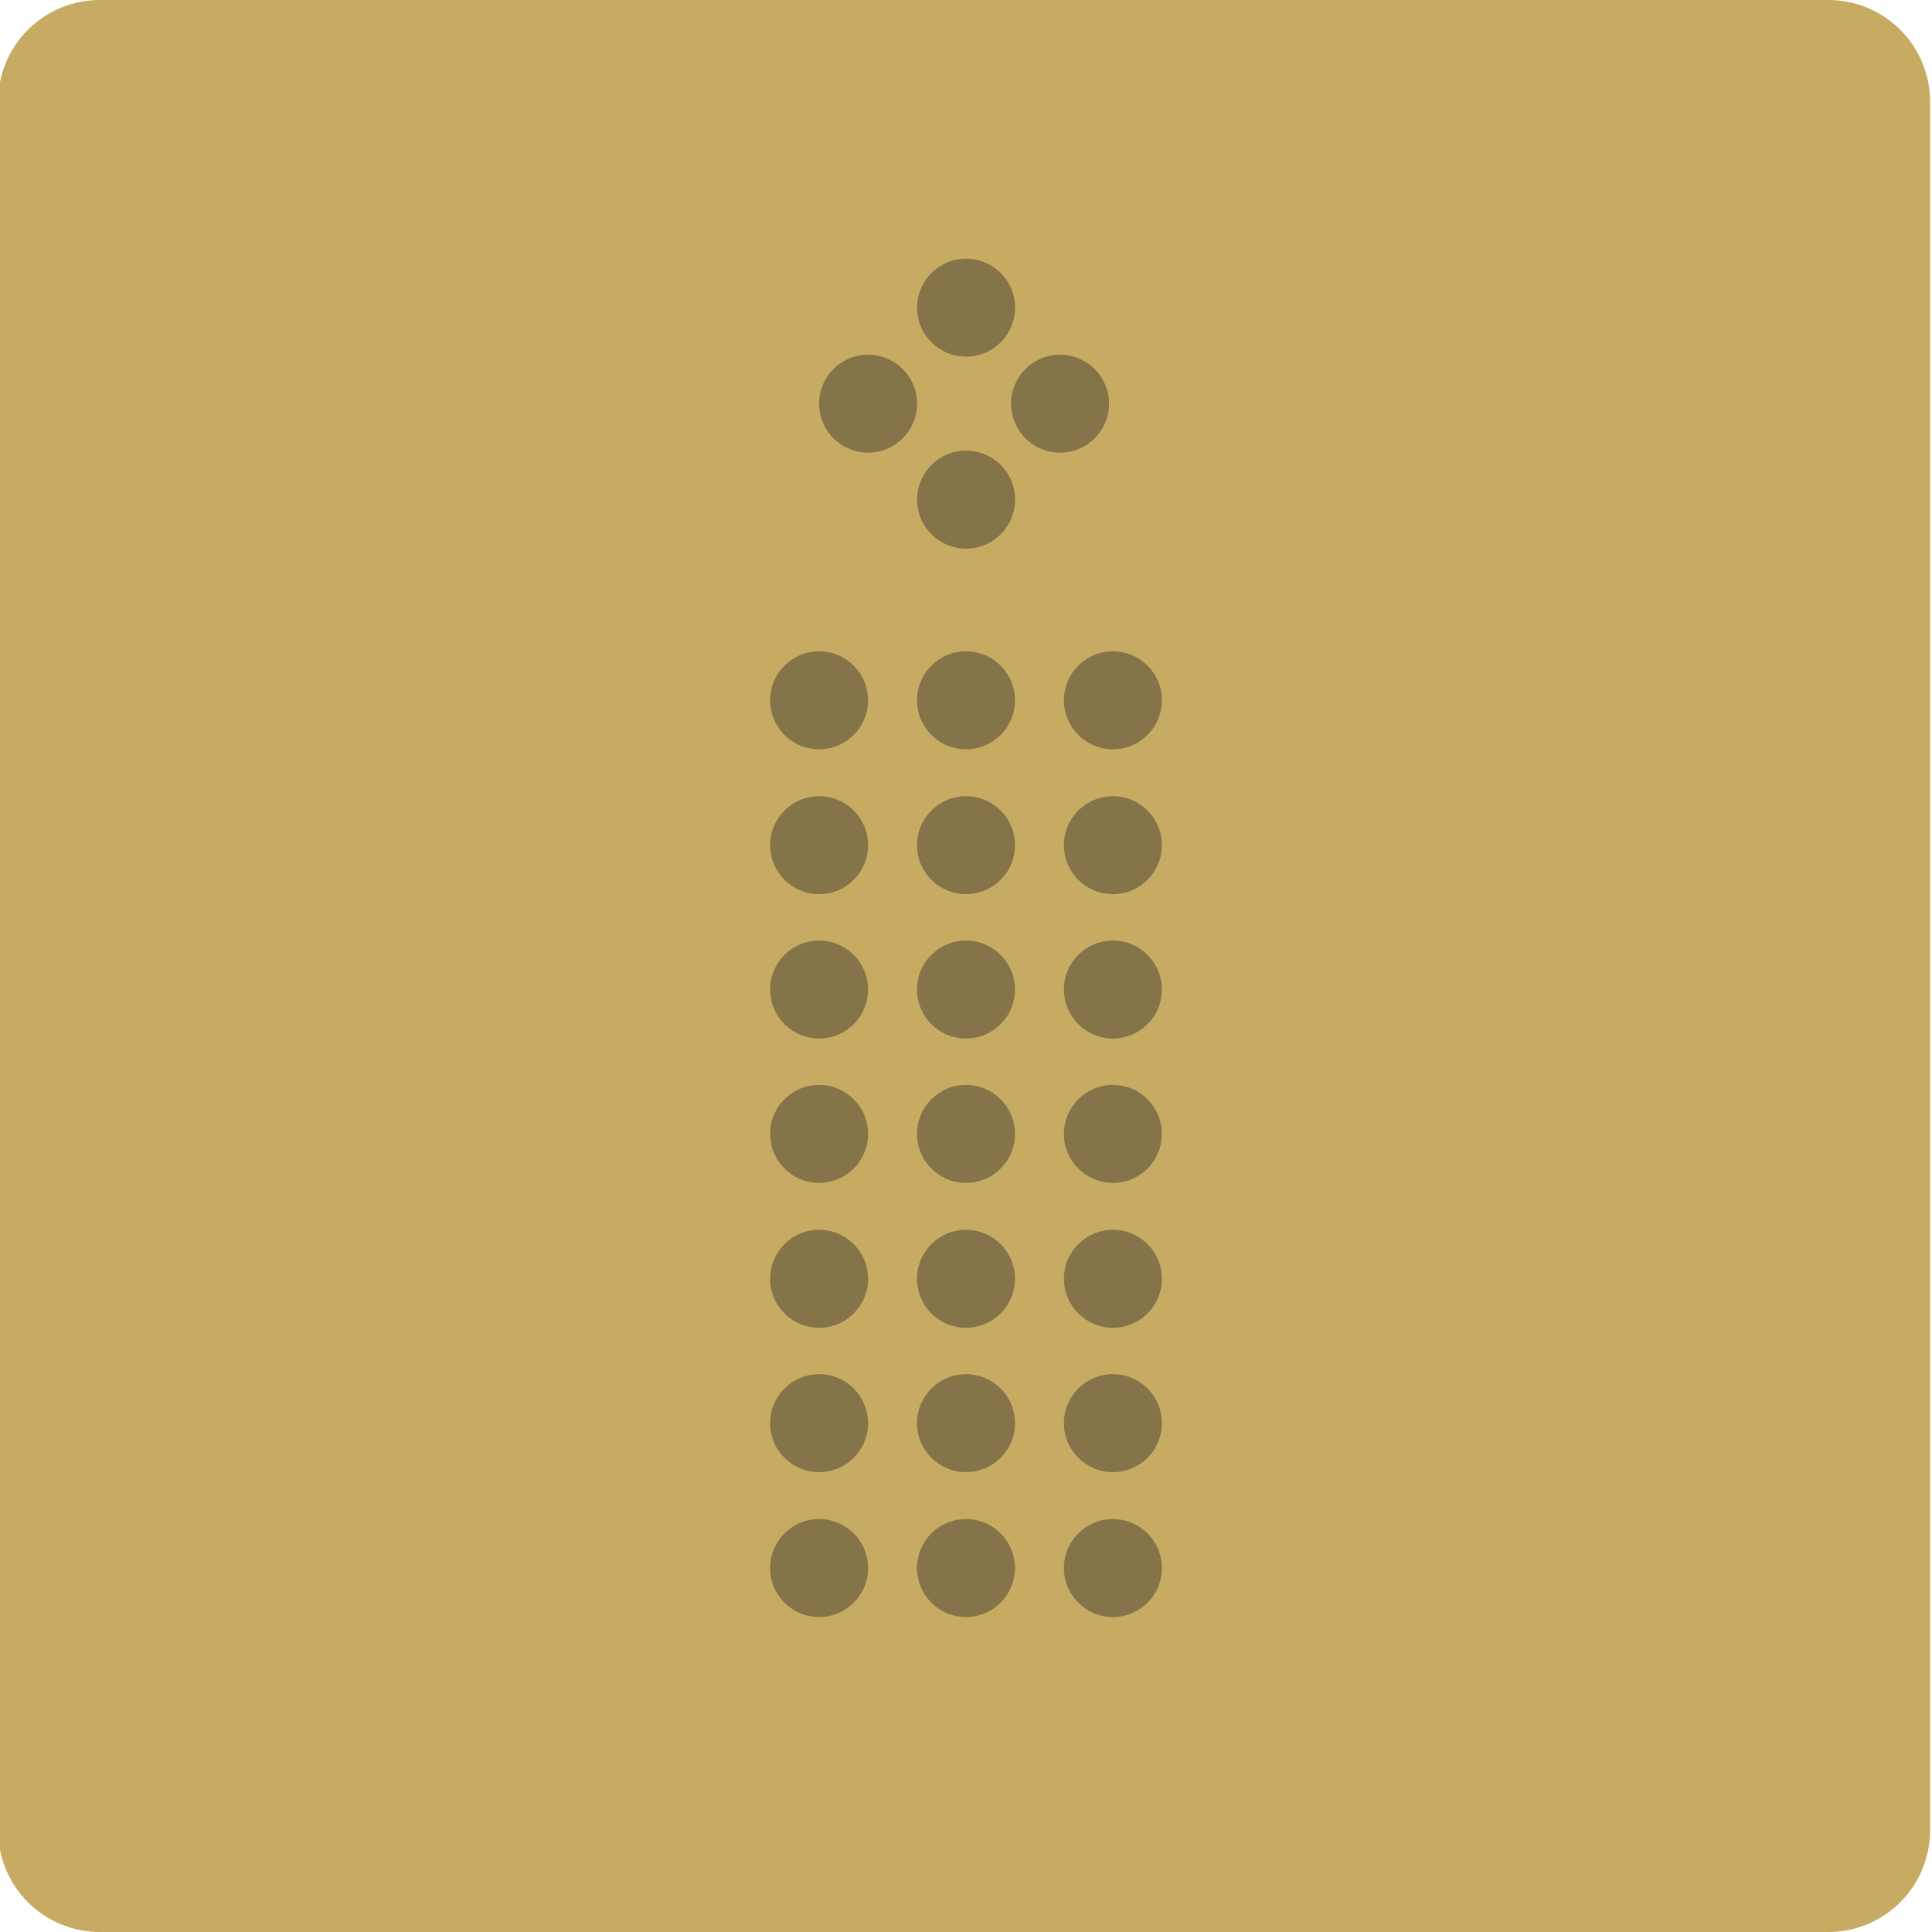 <?xml version="1.0" encoding="UTF-8"?>
<svg xmlns="http://www.w3.org/2000/svg" xmlns:xlink="http://www.w3.org/1999/xlink" width="500" zoomAndPan="magnify" viewBox="0 0 375 375" height="500" preserveAspectRatio="xMidYMid meet" version="1.2">
  <defs>
    <clipPath id="fc21c033d9">
      <path d="M 0 0 L 374.629 0 L 374.629 375 L 0 375 Z M 0 0 "></path>
    </clipPath>
    <clipPath id="fe469015d7">
      <path d="M 158.988 68.84 L 178.008 68.84 L 178.008 87.859 L 158.988 87.859 Z M 158.988 68.84 "></path>
    </clipPath>
    <clipPath id="08fd57a674">
      <path d="M 158.988 78.348 C 158.988 83.602 163.246 87.859 168.496 87.859 C 173.75 87.859 178.008 83.602 178.008 78.348 C 178.008 73.098 173.75 68.84 168.496 68.84 C 163.246 68.84 158.988 73.098 158.988 78.348 Z M 158.988 78.348 "></path>
    </clipPath>
    <clipPath id="04e85ccb93">
      <path d="M 196.246 68.84 L 215.27 68.84 L 215.27 87.859 L 196.246 87.859 Z M 196.246 68.84 "></path>
    </clipPath>
    <clipPath id="974845556c">
      <path d="M 196.246 78.348 C 196.246 83.602 200.504 87.859 205.758 87.859 C 211.012 87.859 215.27 83.602 215.27 78.348 C 215.27 73.098 211.012 68.84 205.758 68.84 C 200.504 68.84 196.246 73.098 196.246 78.348 Z M 196.246 78.348 "></path>
    </clipPath>
    <clipPath id="7619936dfe">
      <path d="M 178.008 87.469 L 197.027 87.469 L 197.027 106.488 L 178.008 106.488 Z M 178.008 87.469 "></path>
    </clipPath>
    <clipPath id="6d0b85cc3b">
      <path d="M 187.516 106.488 C 192.77 106.488 197.027 102.23 197.027 96.98 C 197.027 91.727 192.77 87.469 187.516 87.469 C 182.266 87.469 178.008 91.727 178.008 96.98 C 178.008 102.23 182.266 106.488 187.516 106.488 Z M 187.516 106.488 "></path>
    </clipPath>
    <clipPath id="c975b23257">
      <path d="M 178.008 50.211 L 197.027 50.211 L 197.027 69.23 L 178.008 69.23 Z M 178.008 50.211 "></path>
    </clipPath>
    <clipPath id="eba6597c95">
      <path d="M 187.516 69.23 C 192.77 69.23 197.027 64.973 197.027 59.719 C 197.027 54.469 192.77 50.211 187.516 50.211 C 182.266 50.211 178.008 54.469 178.008 59.719 C 178.008 64.973 182.266 69.23 187.516 69.23 Z M 187.516 69.23 "></path>
    </clipPath>
    <clipPath id="65a1853ad1">
      <path d="M 177.988 294.848 L 197.012 294.848 L 197.012 313.867 L 177.988 313.867 Z M 177.988 294.848 "></path>
    </clipPath>
    <clipPath id="114390bcf0">
      <path d="M 187.5 294.848 C 182.246 294.848 177.988 299.105 177.988 304.359 C 177.988 309.609 182.246 313.867 187.5 313.867 C 192.754 313.867 197.012 309.609 197.012 304.359 C 197.012 299.105 192.754 294.848 187.5 294.848 Z M 187.5 294.848 "></path>
    </clipPath>
    <clipPath id="12172404ad">
      <path d="M 149.477 294.848 L 168.496 294.848 L 168.496 313.867 L 149.477 313.867 Z M 149.477 294.848 "></path>
    </clipPath>
    <clipPath id="64c8276b2c">
      <path d="M 158.988 294.848 C 153.734 294.848 149.477 299.105 149.477 304.359 C 149.477 309.609 153.734 313.867 158.988 313.867 C 164.238 313.867 168.496 309.609 168.496 304.359 C 168.496 299.105 164.238 294.848 158.988 294.848 Z M 158.988 294.848 "></path>
    </clipPath>
    <clipPath id="88a7eee322">
      <path d="M 206.504 294.848 L 225.523 294.848 L 225.523 313.867 L 206.504 313.867 Z M 206.504 294.848 "></path>
    </clipPath>
    <clipPath id="f766dcc5a0">
      <path d="M 216.012 294.848 C 210.762 294.848 206.504 299.105 206.504 304.359 C 206.504 309.609 210.762 313.867 216.012 313.867 C 221.266 313.867 225.523 309.609 225.523 304.359 C 225.523 299.105 221.266 294.848 216.012 294.848 Z M 216.012 294.848 "></path>
    </clipPath>
    <clipPath id="f011f5ed79">
      <path d="M 177.988 266.723 L 197.012 266.723 L 197.012 285.742 L 177.988 285.742 Z M 177.988 266.723 "></path>
    </clipPath>
    <clipPath id="20da377376">
      <path d="M 187.5 266.723 C 182.246 266.723 177.988 270.98 177.988 276.234 C 177.988 281.484 182.246 285.742 187.5 285.742 C 192.754 285.742 197.012 281.484 197.012 276.234 C 197.012 270.98 192.754 266.723 187.5 266.723 Z M 187.5 266.723 "></path>
    </clipPath>
    <clipPath id="3dcaeba407">
      <path d="M 149.477 266.723 L 168.496 266.723 L 168.496 285.742 L 149.477 285.742 Z M 149.477 266.723 "></path>
    </clipPath>
    <clipPath id="020cdb78f7">
      <path d="M 158.988 266.723 C 153.734 266.723 149.477 270.98 149.477 276.234 C 149.477 281.484 153.734 285.742 158.988 285.742 C 164.238 285.742 168.496 281.484 168.496 276.234 C 168.496 270.98 164.238 266.723 158.988 266.723 Z M 158.988 266.723 "></path>
    </clipPath>
    <clipPath id="5ffac44315">
      <path d="M 206.504 266.723 L 225.523 266.723 L 225.523 285.742 L 206.504 285.742 Z M 206.504 266.723 "></path>
    </clipPath>
    <clipPath id="43c61b9b87">
      <path d="M 216.012 266.723 C 210.762 266.723 206.504 270.98 206.504 276.234 C 206.504 281.484 210.762 285.742 216.012 285.742 C 221.266 285.742 225.523 281.484 225.523 276.234 C 225.523 270.98 221.266 266.723 216.012 266.723 Z M 216.012 266.723 "></path>
    </clipPath>
    <clipPath id="ea11e51e74">
      <path d="M 177.988 238.703 L 197.012 238.703 L 197.012 257.723 L 177.988 257.723 Z M 177.988 238.703 "></path>
    </clipPath>
    <clipPath id="8b08f77ca2">
      <path d="M 187.5 238.703 C 182.246 238.703 177.988 242.961 177.988 248.211 C 177.988 253.465 182.246 257.723 187.5 257.723 C 192.754 257.723 197.012 253.465 197.012 248.211 C 197.012 242.961 192.754 238.703 187.5 238.703 Z M 187.5 238.703 "></path>
    </clipPath>
    <clipPath id="0b25620dd1">
      <path d="M 149.477 238.703 L 168.496 238.703 L 168.496 257.723 L 149.477 257.723 Z M 149.477 238.703 "></path>
    </clipPath>
    <clipPath id="ba6f10690e">
      <path d="M 158.988 238.703 C 153.734 238.703 149.477 242.961 149.477 248.211 C 149.477 253.465 153.734 257.723 158.988 257.723 C 164.238 257.723 168.496 253.465 168.496 248.211 C 168.496 242.961 164.238 238.703 158.988 238.703 Z M 158.988 238.703 "></path>
    </clipPath>
    <clipPath id="92f04de49f">
      <path d="M 206.504 238.703 L 225.523 238.703 L 225.523 257.723 L 206.504 257.723 Z M 206.504 238.703 "></path>
    </clipPath>
    <clipPath id="67cc07f606">
      <path d="M 216.012 238.703 C 210.762 238.703 206.504 242.961 206.504 248.211 C 206.504 253.465 210.762 257.723 216.012 257.723 C 221.266 257.723 225.523 253.465 225.523 248.211 C 225.523 242.961 221.266 238.703 216.012 238.703 Z M 216.012 238.703 "></path>
    </clipPath>
    <clipPath id="eb4cb9057d">
      <path d="M 177.988 210.578 L 197.012 210.578 L 197.012 229.598 L 177.988 229.598 Z M 177.988 210.578 "></path>
    </clipPath>
    <clipPath id="f03fc8c5b5">
      <path d="M 187.5 210.578 C 182.246 210.578 177.988 214.836 177.988 220.086 C 177.988 225.34 182.246 229.598 187.5 229.598 C 192.754 229.598 197.012 225.34 197.012 220.086 C 197.012 214.836 192.754 210.578 187.5 210.578 Z M 187.5 210.578 "></path>
    </clipPath>
    <clipPath id="d79326869f">
      <path d="M 149.477 210.578 L 168.496 210.578 L 168.496 229.598 L 149.477 229.598 Z M 149.477 210.578 "></path>
    </clipPath>
    <clipPath id="9ec2d0c846">
      <path d="M 158.988 210.578 C 153.734 210.578 149.477 214.836 149.477 220.086 C 149.477 225.34 153.734 229.598 158.988 229.598 C 164.238 229.598 168.496 225.34 168.496 220.086 C 168.496 214.836 164.238 210.578 158.988 210.578 Z M 158.988 210.578 "></path>
    </clipPath>
    <clipPath id="1357e00b30">
      <path d="M 206.504 210.578 L 225.523 210.578 L 225.523 229.598 L 206.504 229.598 Z M 206.504 210.578 "></path>
    </clipPath>
    <clipPath id="90b426116e">
      <path d="M 216.012 210.578 C 210.762 210.578 206.504 214.836 206.504 220.086 C 206.504 225.34 210.762 229.598 216.012 229.598 C 221.266 229.598 225.523 225.34 225.523 220.086 C 225.523 214.836 221.266 210.578 216.012 210.578 Z M 216.012 210.578 "></path>
    </clipPath>
    <clipPath id="e1a709c6cb">
      <path d="M 177.988 182.559 L 197.012 182.559 L 197.012 201.578 L 177.988 201.578 Z M 177.988 182.559 "></path>
    </clipPath>
    <clipPath id="302236ad4f">
      <path d="M 187.5 182.559 C 182.246 182.559 177.988 186.816 177.988 192.066 C 177.988 197.32 182.246 201.578 187.5 201.578 C 192.754 201.578 197.012 197.32 197.012 192.066 C 197.012 186.816 192.754 182.559 187.5 182.559 Z M 187.5 182.559 "></path>
    </clipPath>
    <clipPath id="e5a1160a29">
      <path d="M 149.477 182.559 L 168.496 182.559 L 168.496 201.578 L 149.477 201.578 Z M 149.477 182.559 "></path>
    </clipPath>
    <clipPath id="672b190964">
      <path d="M 158.988 182.559 C 153.734 182.559 149.477 186.816 149.477 192.066 C 149.477 197.32 153.734 201.578 158.988 201.578 C 164.238 201.578 168.496 197.32 168.496 192.066 C 168.496 186.816 164.238 182.559 158.988 182.559 Z M 158.988 182.559 "></path>
    </clipPath>
    <clipPath id="0113188877">
      <path d="M 206.504 182.559 L 225.523 182.559 L 225.523 201.578 L 206.504 201.578 Z M 206.504 182.559 "></path>
    </clipPath>
    <clipPath id="45ca317091">
      <path d="M 216.012 182.559 C 210.762 182.559 206.504 186.816 206.504 192.066 C 206.504 197.32 210.762 201.578 216.012 201.578 C 221.266 201.578 225.523 197.32 225.523 192.066 C 225.523 186.816 221.266 182.559 216.012 182.559 Z M 216.012 182.559 "></path>
    </clipPath>
    <clipPath id="97462567fe">
      <path d="M 177.988 154.539 L 197.012 154.539 L 197.012 173.559 L 177.988 173.559 Z M 177.988 154.539 "></path>
    </clipPath>
    <clipPath id="f88d1d37c4">
      <path d="M 187.5 154.539 C 182.246 154.539 177.988 158.797 177.988 164.047 C 177.988 169.301 182.246 173.559 187.5 173.559 C 192.754 173.559 197.012 169.301 197.012 164.047 C 197.012 158.797 192.754 154.539 187.5 154.539 Z M 187.5 154.539 "></path>
    </clipPath>
    <clipPath id="b4840edcd8">
      <path d="M 149.477 154.539 L 168.496 154.539 L 168.496 173.559 L 149.477 173.559 Z M 149.477 154.539 "></path>
    </clipPath>
    <clipPath id="35d7ed2c1f">
      <path d="M 158.988 154.539 C 153.734 154.539 149.477 158.797 149.477 164.047 C 149.477 169.301 153.734 173.559 158.988 173.559 C 164.238 173.559 168.496 169.301 168.496 164.047 C 168.496 158.797 164.238 154.539 158.988 154.539 Z M 158.988 154.539 "></path>
    </clipPath>
    <clipPath id="c46720e724">
      <path d="M 206.504 154.539 L 225.523 154.539 L 225.523 173.559 L 206.504 173.559 Z M 206.504 154.539 "></path>
    </clipPath>
    <clipPath id="edae506639">
      <path d="M 216.012 154.539 C 210.762 154.539 206.504 158.797 206.504 164.047 C 206.504 169.301 210.762 173.559 216.012 173.559 C 221.266 173.559 225.523 169.301 225.523 164.047 C 225.523 158.797 221.266 154.539 216.012 154.539 Z M 216.012 154.539 "></path>
    </clipPath>
    <clipPath id="0dca4ae632">
      <path d="M 177.988 126.414 L 197.012 126.414 L 197.012 145.434 L 177.988 145.434 Z M 177.988 126.414 "></path>
    </clipPath>
    <clipPath id="2ab5b43846">
      <path d="M 187.5 126.414 C 182.246 126.414 177.988 130.672 177.988 135.922 C 177.988 141.176 182.246 145.434 187.5 145.434 C 192.754 145.434 197.012 141.176 197.012 135.922 C 197.012 130.672 192.754 126.414 187.5 126.414 Z M 187.5 126.414 "></path>
    </clipPath>
    <clipPath id="5813e18b92">
      <path d="M 149.477 126.414 L 168.496 126.414 L 168.496 145.434 L 149.477 145.434 Z M 149.477 126.414 "></path>
    </clipPath>
    <clipPath id="1eadb74e31">
      <path d="M 158.988 126.414 C 153.734 126.414 149.477 130.672 149.477 135.922 C 149.477 141.176 153.734 145.434 158.988 145.434 C 164.238 145.434 168.496 141.176 168.496 135.922 C 168.496 130.672 164.238 126.414 158.988 126.414 Z M 158.988 126.414 "></path>
    </clipPath>
    <clipPath id="0aef2ab76e">
      <path d="M 206.504 126.414 L 225.523 126.414 L 225.523 145.434 L 206.504 145.434 Z M 206.504 126.414 "></path>
    </clipPath>
    <clipPath id="9bc50f22c6">
      <path d="M 216.012 126.414 C 210.762 126.414 206.504 130.672 206.504 135.922 C 206.504 141.176 210.762 145.434 216.012 145.434 C 221.266 145.434 225.523 141.176 225.523 135.922 C 225.523 130.672 221.266 126.414 216.012 126.414 Z M 216.012 126.414 "></path>
    </clipPath>
  </defs>
  <g id="c2a3e723d4">
    <g clip-rule="nonzero" clip-path="url(#fc21c033d9)">
      <path style=" stroke:none;fill-rule:nonzero;fill:#c8ab63;fill-opacity:1;" d="M 19.363 0 L 354.891 0 C 355.539 0 356.184 0.031 356.824 0.094 C 357.469 0.16 358.105 0.254 358.742 0.379 C 359.375 0.504 360 0.664 360.621 0.852 C 361.238 1.039 361.848 1.254 362.445 1.504 C 363.039 1.75 363.625 2.027 364.195 2.332 C 364.766 2.637 365.32 2.969 365.855 3.328 C 366.395 3.684 366.91 4.07 367.41 4.48 C 367.91 4.891 368.391 5.324 368.848 5.781 C 369.305 6.238 369.738 6.715 370.148 7.215 C 370.559 7.715 370.941 8.234 371.301 8.773 C 371.66 9.309 371.992 9.863 372.297 10.434 C 372.602 11.004 372.879 11.586 373.125 12.184 C 373.371 12.781 373.59 13.391 373.777 14.008 C 373.965 14.625 374.121 15.254 374.25 15.887 C 374.375 16.52 374.469 17.16 374.531 17.801 C 374.598 18.445 374.629 19.09 374.629 19.738 L 374.629 355.262 C 374.629 355.91 374.598 356.555 374.531 357.199 C 374.469 357.84 374.375 358.48 374.25 359.113 C 374.121 359.746 373.965 360.375 373.777 360.992 C 373.59 361.609 373.371 362.219 373.125 362.816 C 372.879 363.414 372.602 363.996 372.297 364.566 C 371.992 365.137 371.66 365.691 371.301 366.227 C 370.941 366.766 370.559 367.285 370.148 367.785 C 369.738 368.285 369.305 368.762 368.848 369.219 C 368.391 369.676 367.91 370.109 367.41 370.52 C 366.91 370.93 366.395 371.316 365.855 371.672 C 365.32 372.031 364.766 372.363 364.195 372.668 C 363.625 372.973 363.039 373.25 362.445 373.496 C 361.848 373.746 361.238 373.961 360.621 374.148 C 360 374.336 359.375 374.496 358.742 374.621 C 358.105 374.746 357.469 374.84 356.824 374.906 C 356.184 374.969 355.539 375 354.891 375 L 19.363 375 C 18.719 375 18.074 374.969 17.43 374.906 C 16.785 374.84 16.148 374.746 15.516 374.621 C 14.879 374.496 14.254 374.336 13.637 374.148 C 13.016 373.961 12.41 373.746 11.812 373.496 C 11.215 373.25 10.629 372.973 10.059 372.668 C 9.492 372.363 8.938 372.031 8.398 371.672 C 7.863 371.316 7.344 370.93 6.844 370.52 C 6.344 370.109 5.867 369.676 5.41 369.219 C 4.953 368.762 4.52 368.285 4.109 367.785 C 3.699 367.285 3.312 366.766 2.953 366.227 C 2.594 365.691 2.262 365.137 1.957 364.566 C 1.652 363.996 1.379 363.414 1.129 362.816 C 0.883 362.219 0.664 361.609 0.477 360.992 C 0.289 360.375 0.133 359.746 0.008 359.113 C -0.121 358.48 -0.215 357.84 -0.277 357.199 C -0.34 356.555 -0.371 355.91 -0.371 355.262 L -0.371 19.738 C -0.371 19.09 -0.34 18.445 -0.277 17.801 C -0.215 17.16 -0.121 16.52 0.008 15.887 C 0.133 15.254 0.289 14.625 0.477 14.008 C 0.664 13.391 0.883 12.781 1.129 12.184 C 1.379 11.586 1.652 11.004 1.957 10.434 C 2.262 9.863 2.594 9.309 2.953 8.773 C 3.312 8.234 3.699 7.715 4.109 7.215 C 4.52 6.715 4.953 6.238 5.41 5.781 C 5.867 5.324 6.344 4.891 6.844 4.48 C 7.344 4.07 7.863 3.684 8.398 3.328 C 8.938 2.969 9.492 2.637 10.059 2.332 C 10.629 2.027 11.215 1.75 11.812 1.504 C 12.41 1.254 13.016 1.039 13.637 0.852 C 14.254 0.664 14.879 0.504 15.516 0.379 C 16.148 0.254 16.785 0.16 17.43 0.094 C 18.074 0.031 18.719 0 19.363 0 Z M 19.363 0 "></path>
    </g>
    <g clip-rule="nonzero" clip-path="url(#fe469015d7)">
      <g clip-rule="nonzero" clip-path="url(#08fd57a674)">
        <path style=" stroke:none;fill-rule:nonzero;fill:#857449;fill-opacity:1;" d="M 158.988 87.859 L 158.988 68.84 L 178.008 68.84 L 178.008 87.859 Z M 158.988 87.859 "></path>
      </g>
    </g>
    <g clip-rule="nonzero" clip-path="url(#04e85ccb93)">
      <g clip-rule="nonzero" clip-path="url(#974845556c)">
        <path style=" stroke:none;fill-rule:nonzero;fill:#857449;fill-opacity:1;" d="M 196.246 87.859 L 196.246 68.84 L 215.27 68.84 L 215.27 87.859 Z M 196.246 87.859 "></path>
      </g>
    </g>
    <g clip-rule="nonzero" clip-path="url(#7619936dfe)">
      <g clip-rule="nonzero" clip-path="url(#6d0b85cc3b)">
        <path style=" stroke:none;fill-rule:nonzero;fill:#857449;fill-opacity:1;" d="M 197.027 106.488 L 178.008 106.488 L 178.008 87.469 L 197.027 87.469 Z M 197.027 106.488 "></path>
      </g>
    </g>
    <g clip-rule="nonzero" clip-path="url(#c975b23257)">
      <g clip-rule="nonzero" clip-path="url(#eba6597c95)">
        <path style=" stroke:none;fill-rule:nonzero;fill:#857449;fill-opacity:1;" d="M 197.027 69.23 L 178.008 69.23 L 178.008 50.211 L 197.027 50.211 Z M 197.027 69.23 "></path>
      </g>
    </g>
    <g clip-rule="nonzero" clip-path="url(#65a1853ad1)">
      <g clip-rule="nonzero" clip-path="url(#114390bcf0)">
        <path style=" stroke:none;fill-rule:nonzero;fill:#857449;fill-opacity:1;" d="M 177.988 294.848 L 197.012 294.848 L 197.012 313.867 L 177.988 313.867 Z M 177.988 294.848 "></path>
      </g>
    </g>
    <g clip-rule="nonzero" clip-path="url(#12172404ad)">
      <g clip-rule="nonzero" clip-path="url(#64c8276b2c)">
        <path style=" stroke:none;fill-rule:nonzero;fill:#857449;fill-opacity:1;" d="M 149.477 294.848 L 168.496 294.848 L 168.496 313.867 L 149.477 313.867 Z M 149.477 294.848 "></path>
      </g>
    </g>
    <g clip-rule="nonzero" clip-path="url(#88a7eee322)">
      <g clip-rule="nonzero" clip-path="url(#f766dcc5a0)">
        <path style=" stroke:none;fill-rule:nonzero;fill:#857449;fill-opacity:1;" d="M 206.504 294.848 L 225.523 294.848 L 225.523 313.867 L 206.504 313.867 Z M 206.504 294.848 "></path>
      </g>
    </g>
    <g clip-rule="nonzero" clip-path="url(#f011f5ed79)">
      <g clip-rule="nonzero" clip-path="url(#20da377376)">
        <path style=" stroke:none;fill-rule:nonzero;fill:#857449;fill-opacity:1;" d="M 177.988 266.723 L 197.012 266.723 L 197.012 285.742 L 177.988 285.742 Z M 177.988 266.723 "></path>
      </g>
    </g>
    <g clip-rule="nonzero" clip-path="url(#3dcaeba407)">
      <g clip-rule="nonzero" clip-path="url(#020cdb78f7)">
        <path style=" stroke:none;fill-rule:nonzero;fill:#857449;fill-opacity:1;" d="M 149.477 266.723 L 168.496 266.723 L 168.496 285.742 L 149.477 285.742 Z M 149.477 266.723 "></path>
      </g>
    </g>
    <g clip-rule="nonzero" clip-path="url(#5ffac44315)">
      <g clip-rule="nonzero" clip-path="url(#43c61b9b87)">
        <path style=" stroke:none;fill-rule:nonzero;fill:#857449;fill-opacity:1;" d="M 206.504 266.723 L 225.523 266.723 L 225.523 285.742 L 206.504 285.742 Z M 206.504 266.723 "></path>
      </g>
    </g>
    <g clip-rule="nonzero" clip-path="url(#ea11e51e74)">
      <g clip-rule="nonzero" clip-path="url(#8b08f77ca2)">
        <path style=" stroke:none;fill-rule:nonzero;fill:#857449;fill-opacity:1;" d="M 177.988 238.703 L 197.012 238.703 L 197.012 257.723 L 177.988 257.723 Z M 177.988 238.703 "></path>
      </g>
    </g>
    <g clip-rule="nonzero" clip-path="url(#0b25620dd1)">
      <g clip-rule="nonzero" clip-path="url(#ba6f10690e)">
        <path style=" stroke:none;fill-rule:nonzero;fill:#857449;fill-opacity:1;" d="M 149.477 238.703 L 168.496 238.703 L 168.496 257.723 L 149.477 257.723 Z M 149.477 238.703 "></path>
      </g>
    </g>
    <g clip-rule="nonzero" clip-path="url(#92f04de49f)">
      <g clip-rule="nonzero" clip-path="url(#67cc07f606)">
        <path style=" stroke:none;fill-rule:nonzero;fill:#857449;fill-opacity:1;" d="M 206.504 238.703 L 225.523 238.703 L 225.523 257.723 L 206.504 257.723 Z M 206.504 238.703 "></path>
      </g>
    </g>
    <g clip-rule="nonzero" clip-path="url(#eb4cb9057d)">
      <g clip-rule="nonzero" clip-path="url(#f03fc8c5b5)">
        <path style=" stroke:none;fill-rule:nonzero;fill:#857449;fill-opacity:1;" d="M 177.988 210.578 L 197.012 210.578 L 197.012 229.598 L 177.988 229.598 Z M 177.988 210.578 "></path>
      </g>
    </g>
    <g clip-rule="nonzero" clip-path="url(#d79326869f)">
      <g clip-rule="nonzero" clip-path="url(#9ec2d0c846)">
        <path style=" stroke:none;fill-rule:nonzero;fill:#857449;fill-opacity:1;" d="M 149.477 210.578 L 168.496 210.578 L 168.496 229.598 L 149.477 229.598 Z M 149.477 210.578 "></path>
      </g>
    </g>
    <g clip-rule="nonzero" clip-path="url(#1357e00b30)">
      <g clip-rule="nonzero" clip-path="url(#90b426116e)">
        <path style=" stroke:none;fill-rule:nonzero;fill:#857449;fill-opacity:1;" d="M 206.504 210.578 L 225.523 210.578 L 225.523 229.598 L 206.504 229.598 Z M 206.504 210.578 "></path>
      </g>
    </g>
    <g clip-rule="nonzero" clip-path="url(#e1a709c6cb)">
      <g clip-rule="nonzero" clip-path="url(#302236ad4f)">
        <path style=" stroke:none;fill-rule:nonzero;fill:#857449;fill-opacity:1;" d="M 177.988 182.559 L 197.012 182.559 L 197.012 201.578 L 177.988 201.578 Z M 177.988 182.559 "></path>
      </g>
    </g>
    <g clip-rule="nonzero" clip-path="url(#e5a1160a29)">
      <g clip-rule="nonzero" clip-path="url(#672b190964)">
        <path style=" stroke:none;fill-rule:nonzero;fill:#857449;fill-opacity:1;" d="M 149.477 182.559 L 168.496 182.559 L 168.496 201.578 L 149.477 201.578 Z M 149.477 182.559 "></path>
      </g>
    </g>
    <g clip-rule="nonzero" clip-path="url(#0113188877)">
      <g clip-rule="nonzero" clip-path="url(#45ca317091)">
        <path style=" stroke:none;fill-rule:nonzero;fill:#857449;fill-opacity:1;" d="M 206.504 182.559 L 225.523 182.559 L 225.523 201.578 L 206.504 201.578 Z M 206.504 182.559 "></path>
      </g>
    </g>
    <g clip-rule="nonzero" clip-path="url(#97462567fe)">
      <g clip-rule="nonzero" clip-path="url(#f88d1d37c4)">
        <path style=" stroke:none;fill-rule:nonzero;fill:#857449;fill-opacity:1;" d="M 177.988 154.539 L 197.012 154.539 L 197.012 173.559 L 177.988 173.559 Z M 177.988 154.539 "></path>
      </g>
    </g>
    <g clip-rule="nonzero" clip-path="url(#b4840edcd8)">
      <g clip-rule="nonzero" clip-path="url(#35d7ed2c1f)">
        <path style=" stroke:none;fill-rule:nonzero;fill:#857449;fill-opacity:1;" d="M 149.477 154.539 L 168.496 154.539 L 168.496 173.559 L 149.477 173.559 Z M 149.477 154.539 "></path>
      </g>
    </g>
    <g clip-rule="nonzero" clip-path="url(#c46720e724)">
      <g clip-rule="nonzero" clip-path="url(#edae506639)">
        <path style=" stroke:none;fill-rule:nonzero;fill:#857449;fill-opacity:1;" d="M 206.504 154.539 L 225.523 154.539 L 225.523 173.559 L 206.504 173.559 Z M 206.504 154.539 "></path>
      </g>
    </g>
    <g clip-rule="nonzero" clip-path="url(#0dca4ae632)">
      <g clip-rule="nonzero" clip-path="url(#2ab5b43846)">
        <path style=" stroke:none;fill-rule:nonzero;fill:#857449;fill-opacity:1;" d="M 177.988 126.414 L 197.012 126.414 L 197.012 145.434 L 177.988 145.434 Z M 177.988 126.414 "></path>
      </g>
    </g>
    <g clip-rule="nonzero" clip-path="url(#5813e18b92)">
      <g clip-rule="nonzero" clip-path="url(#1eadb74e31)">
        <path style=" stroke:none;fill-rule:nonzero;fill:#857449;fill-opacity:1;" d="M 149.477 126.414 L 168.496 126.414 L 168.496 145.434 L 149.477 145.434 Z M 149.477 126.414 "></path>
      </g>
    </g>
    <g clip-rule="nonzero" clip-path="url(#0aef2ab76e)">
      <g clip-rule="nonzero" clip-path="url(#9bc50f22c6)">
        <path style=" stroke:none;fill-rule:nonzero;fill:#857449;fill-opacity:1;" d="M 206.504 126.414 L 225.523 126.414 L 225.523 145.434 L 206.504 145.434 Z M 206.504 126.414 "></path>
      </g>
    </g>
  </g>
</svg>
